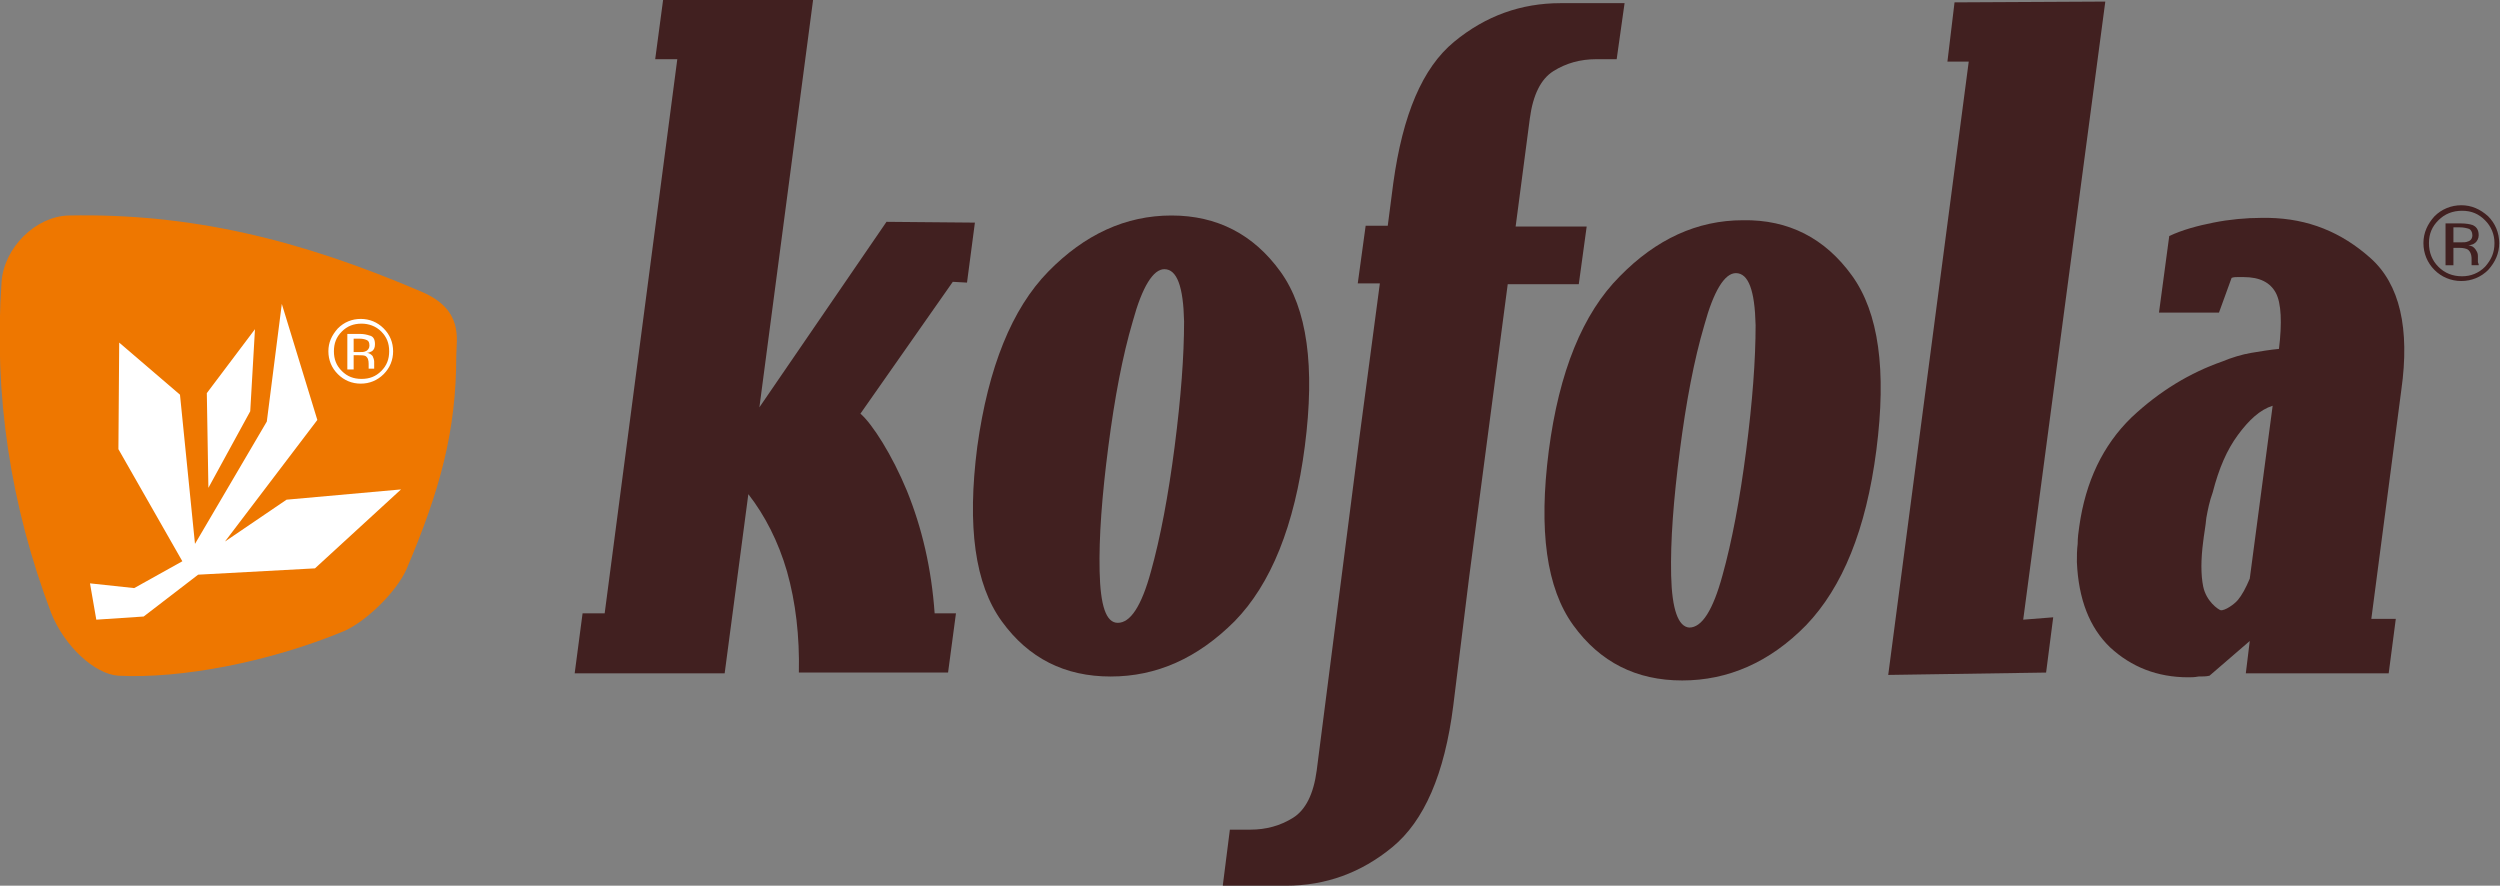<?xml version="1.0" encoding="utf-8"?>
<!-- Generator: Adobe Illustrator 21.1.0, SVG Export Plug-In . SVG Version: 6.00 Build 0)  -->
<svg version="1.1" id="Layer_1" xmlns="http://www.w3.org/2000/svg" xmlns:xlink="http://www.w3.org/1999/xlink" x="0px" y="0px"
	 width="316.7px" height="112.2px" viewBox="0 0 316.7 112.2" style="enable-background:new 0 0 316.7 112.2;" xml:space="preserve"
	>
<rect x="0" y="0" width="316.7" height="112.2" fill="#808080" stroke="none"/>
<style type="text/css">
	.st0{fill:#EE7700;}
	.st1{fill:#FFFFFF;}
	.st2{fill:#412020;}
</style>
<g>
	<path class="st0" d="M53.5,37C37.9,30.3,24.1,27,8.7,27.3c-4.2,0.1-8.2,4.1-8.5,8.4c-1,14.3,1.1,28.3,6.3,42
		c1.7,4.2,5.5,7.7,8.5,7.9c7.9,0.4,19.1-1.7,28.7-5.7c2.8-1.3,6.5-4.9,7.8-7.8c4.3-10.1,6.3-17.6,6.3-27C57.8,43,58.8,39.3,53.5,37"
		/>
	<path class="st1" d="M44.8,46.8V45h0.6c0.4,0,0.7,0,0.9,0.1c0.3,0.2,0.4,0.5,0.4,1v0.4l0,0.1l0,0.1l0,0h0.7l0-0.1l0-0.2l0-0.3v-0.3
		c0-0.2-0.1-0.5-0.2-0.7c-0.2-0.2-0.4-0.4-0.8-0.4c0.3,0,0.5-0.1,0.7-0.2c0.3-0.2,0.4-0.5,0.4-0.9c0-0.6-0.2-1-0.7-1.1
		c-0.3-0.1-0.7-0.2-1.2-0.2h-1.6v4.5H44.8z M44.8,44.5v-1.6h0.7c0.5,0,0.8,0.1,1,0.2c0.2,0.1,0.3,0.3,0.3,0.7c0,0.3-0.2,0.6-0.5,0.7
		c-0.2,0.1-0.4,0.1-0.8,0.1H44.8z"/>
	<path class="st1" d="M41.6,44.5c0,1.1,0.4,2.1,1.2,2.9c0.8,0.8,1.8,1.2,2.9,1.2c1.1,0,2.1-0.4,2.9-1.2c0.8-0.8,1.2-1.8,1.2-2.9
		c0-1.1-0.4-2.1-1.2-2.9c-0.8-0.8-1.8-1.2-2.9-1.2c-1.1,0-2.1,0.4-2.9,1.2C42,42.5,41.6,43.4,41.6,44.5 M48.3,42
		c0.7,0.7,1,1.5,1,2.5c0,1-0.3,1.8-1,2.5c-0.7,0.7-1.5,1-2.5,1c-1,0-1.8-0.3-2.5-1c-0.7-0.7-1-1.5-1-2.5c0-1,0.3-1.8,1-2.5
		c0.7-0.7,1.5-1,2.5-1C46.7,41,47.6,41.3,48.3,42"/>
	<polygon class="st1" points="26.4,61.8 31.7,52.1 32.3,41.7 26.2,49.8 	"/>
	<polygon class="st1" points="12.2,78.5 18.2,78.1 25.1,72.8 39.9,72 50.8,62 36.3,63.3 28.5,68.6 40.2,53.2 35.7,38.5 33.8,53.4 
		24.7,68.9 22.8,50 15.1,43.4 15,56.9 23.1,71.1 17,74.5 11.4,73.9 	"/>
	<path class="st2" d="M165.3,56.5c1.3-10.1,0.3-17.4-3.1-22.1c-3.4-4.7-8-7.1-13.8-7.1c-5.8,0-11,2.4-15.6,7.1
		c-4.6,4.7-7.6,12.1-9,22.2c-1.3,10.1-0.3,17.4,3.1,22.1c3.4,4.7,8,7,13.8,7c5.8,0,11-2.3,15.7-7C161,74,164,66.6,165.3,56.5
		 M139.3,72.4c-0.1-4.4,0.3-9.6,1.1-15.8c0.8-6.2,1.8-11.5,3.1-15.9c1.2-4.4,2.6-6.6,4-6.6c1.6,0,2.4,2.2,2.5,6.6
		c0,4.4-0.4,9.7-1.2,15.9c-0.8,6.2-1.8,11.5-3,15.8c-1.2,4.4-2.6,6.5-4.2,6.5C140.1,78.9,139.4,76.7,139.3,72.4"/>
	<path class="st2" d="M237.7,57c1.3-10.1,0.3-17.4-3.1-22.1c-3.4-4.7-8-7.1-13.8-7c-5.8,0-11,2.4-15.6,7.1c-4.7,4.7-7.7,12.1-9,22.1
		c-1.3,10.1-0.3,17.4,3.1,22.1c3.4,4.7,8,7,13.8,7c5.8,0,11.1-2.3,15.7-7C233.4,74.4,236.4,67.1,237.7,57 M211.7,72.9
		c-0.1-4.4,0.3-9.6,1.1-15.8c0.8-6.2,1.8-11.5,3.1-15.9c1.2-4.4,2.6-6.6,4-6.6c1.6,0,2.4,2.2,2.5,6.6c0,4.4-0.4,9.7-1.2,15.9
		c-0.8,6.2-1.8,11.5-3,15.8c-1.2,4.4-2.6,6.6-4.2,6.6C212.6,79.4,211.8,77.2,211.7,72.9"/>
	<polygon class="st2" points="246.7,7.8 249.4,7.8 239.2,85.5 259.2,85.2 260.1,78.2 256.3,78.5 266.7,0.2 247.6,0.3 	"/>
	<path class="st2" d="M300.3,32.7c-3.7-3.3-7.9-5-12.9-5.1c-0.2,0-0.3,0-0.5,0c-0.1,0-0.2,0-0.4,0c-2,0-4.1,0.2-6.1,0.6
		c-2,0.4-3.9,0.9-5.6,1.7l-1.3,9.7l7.6,0l1.6-4.4c0.3-0.1,0.5-0.1,0.8-0.1c0.3,0,0.5,0,0.7,0c2.1,0,3.4,0.7,4.1,2
		c0.7,1.3,0.8,3.8,0.4,7.1c-1.1,0.1-2.3,0.3-3.5,0.5c-1.2,0.2-2.5,0.6-3.7,1.1c-4,1.4-7.9,3.7-11.5,7.1c-3.6,3.5-5.8,8.1-6.6,13.8
		c-0.1,0.7-0.2,1.4-0.2,2.2c-0.1,0.8-0.1,1.5-0.1,2.3c0.2,4.7,1.6,8.3,4.2,10.8c2.7,2.5,6,3.8,9.9,3.8c0.4,0,0.8,0,1.3-0.1
		c0.5,0,1,0,1.4-0.1l5.1-4.4l-0.5,4.1l18.1,0l0.9-6.9l-3.1,0l3.8-29C305.3,41.6,304,36,300.3,32.7 M285,73.3c-0.5,1.2-1,2.1-1.5,2.7
		c-0.5,0.6-1.7,1.4-2.2,1.3c-0.3-0.1-1.8-1.1-2.2-3c-0.3-1.5-0.3-3.4,0-5.7c0.1-0.9,0.3-1.9,0.4-3c0.2-1.1,0.4-2.1,0.8-3.2
		c0.8-3.1,1.8-5.4,3.2-7.3c1.4-1.9,2.8-3.2,4.4-3.7L285,73.3z"/>
	<path class="st2" d="M162.9,112.2c5,0,9.5-1.6,13.5-4.9c4-3.3,6.6-9.2,7.7-17.9l2-16.2l0,0l4.9-37.2l9,0l1-7.3l-9,0l1.8-13.7
		c0.4-3,1.4-5,3-6c1.6-1,3.4-1.5,5.4-1.5l2.6,0l1-7.1l-8.1,0c-5,0-9.5,1.6-13.5,4.9c-4,3.3-6.5,9.2-7.7,17.9l-0.7,5.4l-2.8,0l-1,7.3
		h2.8l-2.6,19.6h0l-5.4,42.1c-0.4,3-1.4,5-3,6c-1.6,1-3.4,1.5-5.4,1.5l-2.6,0l-0.9,7.1L162.9,112.2z"/>
	<path class="st2" d="M94.8,62.6c2.1,2.7,3.8,6,4.9,9.8c1.1,3.9,1.6,8.2,1.5,12.8l18.9,0l1-7.5l-2.7,0c-0.4-5.7-1.6-10.8-3.5-15.5
		c-1.9-4.6-4.4-8.5-5.9-9.8l11.7-16.7l1.8,0.1l1-7.6l-11.2-0.1L96.2,51.6L103,0L84,0l-1,7.5l2.8,0l-9.2,70.2l-2.8,0l-1,7.6l19,0
		L94.8,62.6z"/>
	<path class="st2" d="M307,30.8c0,1.3,0.5,2.5,1.4,3.4c0.9,0.9,2.1,1.4,3.4,1.4c1.3,0,2.5-0.5,3.4-1.4c0.9-1,1.4-2.1,1.4-3.4
		c0-1.3-0.5-2.5-1.4-3.4c-1-0.9-2.1-1.4-3.4-1.4c-1.3,0-2.5,0.5-3.4,1.4C307.5,28.4,307,29.5,307,30.8 M314.8,27.9
		c0.8,0.8,1.2,1.8,1.2,2.9c0,1.2-0.4,2.1-1.2,3c-0.8,0.8-1.8,1.2-2.9,1.2c-1.2,0-2.2-0.4-3-1.2c-0.8-0.8-1.2-1.8-1.2-3
		c0-1.2,0.4-2.1,1.2-2.9c0.8-0.8,1.8-1.2,3-1.2S314,27.1,314.8,27.9"/>
	<path class="st2" d="M310.8,33.5v-2.1h0.8c0.5,0,0.8,0.1,1,0.2c0.3,0.2,0.5,0.6,0.5,1.2v0.4l0,0.2v0.1l0,0.1h0.9l0-0.1l-0.1-0.3
		l0-0.4v-0.4c0-0.3-0.1-0.5-0.3-0.8c-0.2-0.3-0.5-0.5-0.9-0.5c0.3-0.1,0.6-0.1,0.8-0.3c0.3-0.2,0.5-0.6,0.5-1c0-0.7-0.3-1.1-0.8-1.3
		c-0.3-0.1-0.8-0.2-1.5-0.2h-1.9v5.3H310.8z M310.8,30.7v-1.9h0.8c0.5,0,0.9,0.1,1.2,0.2c0.2,0.1,0.4,0.4,0.4,0.8
		c0,0.4-0.2,0.7-0.6,0.8c-0.2,0.1-0.5,0.1-0.9,0.1H310.8z"/>
</g>
</svg>
